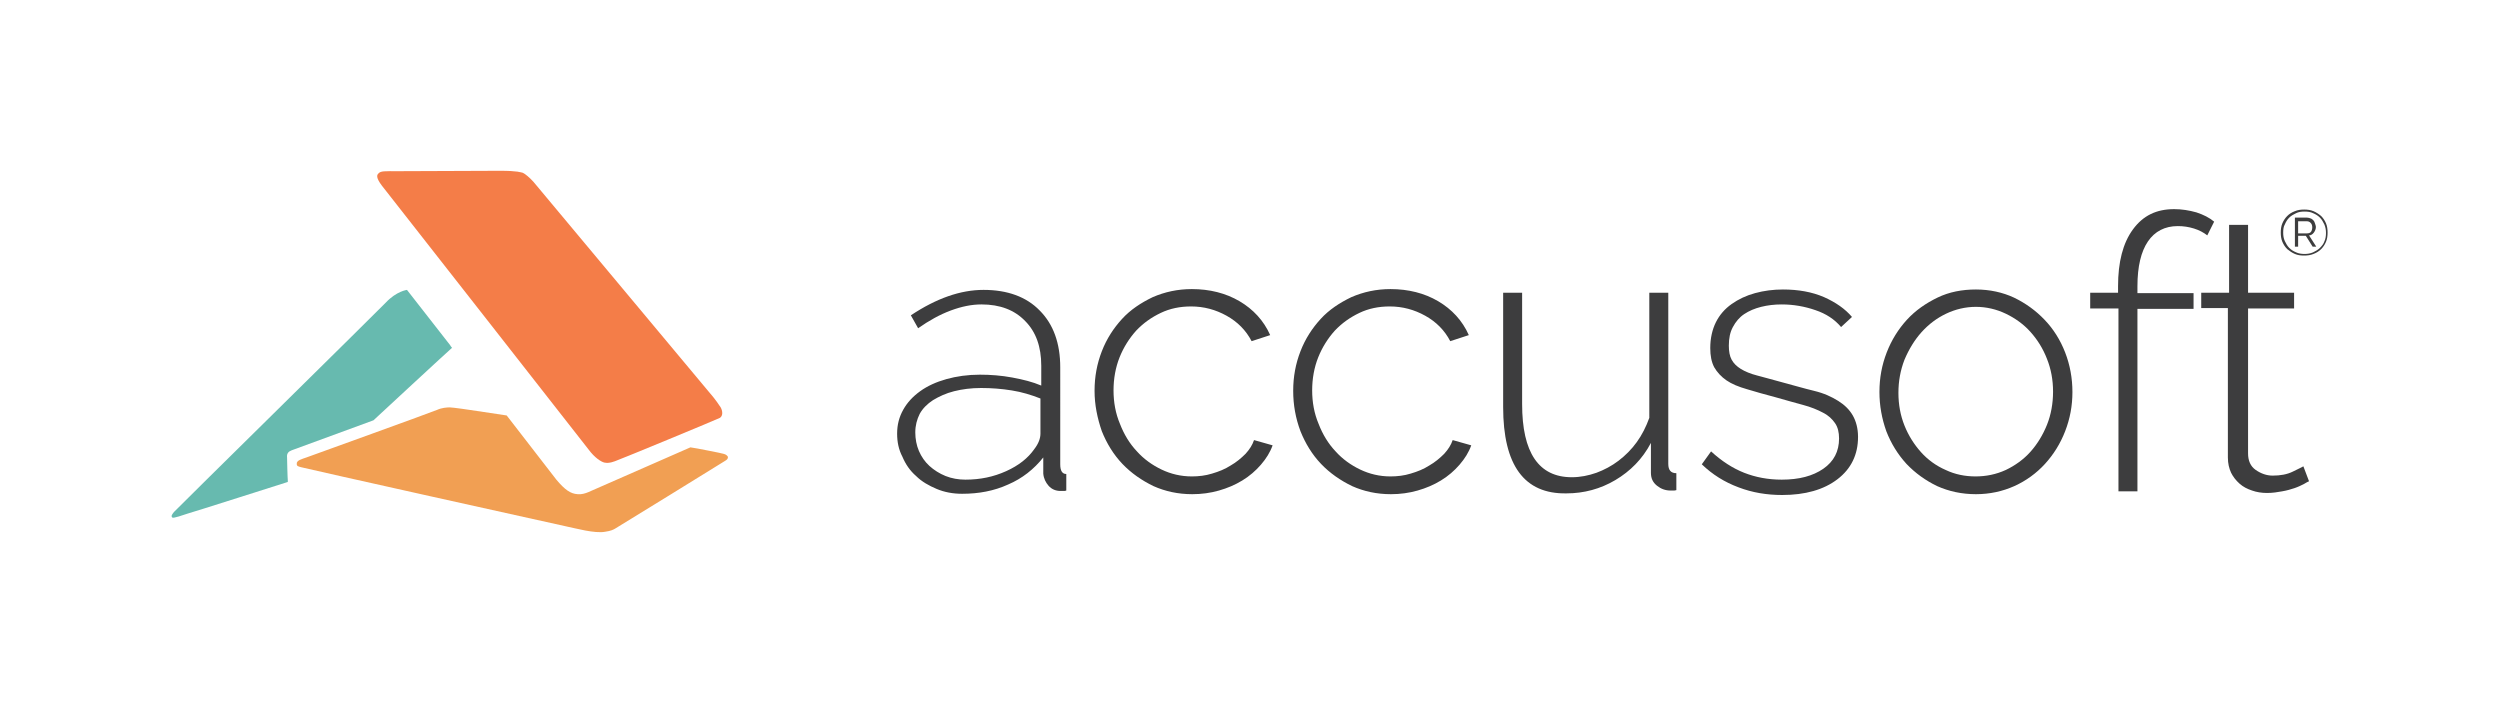 <?xml version="1.0" encoding="utf-8"?>
<!-- Generator: Adobe Illustrator 18.1.0, SVG Export Plug-In . SVG Version: 6.00 Build 0)  -->
<svg version="1.1" id="Layer_2" xmlns="http://www.w3.org/2000/svg" xmlns:xlink="http://www.w3.org/1999/xlink" x="0px" y="0px"
	 viewBox="0 0 619.2 173.8" enable-background="new 0 0 619.2 173.8" xml:space="preserve">
<g>
	<path fill="#3D3D3E" d="M222.2,107.4c0-2.2,0.5-4.1,1.5-5.9c1-1.8,2.4-3.3,4.2-4.6c1.8-1.3,4-2.3,6.5-3c2.5-0.7,5.3-1.1,8.3-1.1
		c2.6,0,5.3,0.2,8,0.7c2.7,0.5,5.1,1.1,7.2,2v-4.9c0-4.7-1.3-8.4-4-11.1c-2.6-2.7-6.2-4.1-10.8-4.1c-2.4,0-4.9,0.5-7.6,1.5
		c-2.7,1-5.4,2.5-8.1,4.4l-1.8-3.2c6.3-4.2,12.3-6.3,18-6.3c5.9,0,10.6,1.7,13.9,5.1c3.4,3.4,5.1,8.1,5.1,14.1V115
		c0,1.6,0.5,2.4,1.5,2.4v4.1c-0.2,0.1-0.5,0.1-0.7,0.1c-0.2,0-0.5,0-0.7,0c-1.2,0-2.2-0.4-3-1.3c-0.7-0.8-1.2-1.8-1.3-3v-4
		c-2.3,2.9-5.2,5.2-8.7,6.7c-3.5,1.6-7.3,2.3-11.4,2.3c-2.3,0-4.4-0.4-6.3-1.2c-1.9-0.8-3.7-1.8-5.1-3.2c-1.5-1.3-2.6-2.9-3.4-4.8
		C222.6,111.4,222.2,109.5,222.2,107.4z M226.7,107.1c0,1.6,0.3,3.2,0.9,4.6c0.6,1.4,1.5,2.7,2.6,3.7c1.1,1,2.5,1.9,4,2.5
		c1.5,0.6,3.2,0.9,4.9,0.9c3.7,0,7-0.7,10.1-2.1c3.1-1.4,5.4-3.2,7-5.5c1-1.3,1.5-2.6,1.5-3.8v-8.7c-2.3-0.9-4.6-1.6-7.1-2
		c-2.5-0.4-5-0.6-7.6-0.6c-2.5,0-4.7,0.3-6.7,0.8c-2,0.5-3.7,1.3-5.2,2.2c-1.4,0.9-2.6,2.1-3.3,3.4
		C227.1,103.9,226.7,105.4,226.7,107.1z"/>
	<path fill="#3D3D3E" d="M271.1,96.8c0-3.5,0.6-6.7,1.8-9.8c1.2-3.1,2.9-5.7,5-8c2.1-2.3,4.7-4,7.6-5.4c3-1.3,6.2-2,9.7-2
		c4.4,0,8.4,1,11.8,3c3.4,2,6,4.8,7.6,8.4l-4.6,1.5c-1.4-2.7-3.5-4.8-6.2-6.3c-2.7-1.5-5.6-2.3-8.8-2.3c-2.7,0-5.2,0.5-7.5,1.6
		c-2.3,1.1-4.3,2.5-6.1,4.4c-1.7,1.9-3.1,4.1-4.1,6.6c-1,2.5-1.5,5.3-1.5,8.2s0.5,5.7,1.6,8.3c1,2.6,2.4,4.9,4.2,6.8
		c1.7,1.9,3.8,3.4,6.1,4.5c2.3,1.1,4.8,1.7,7.5,1.7c1.7,0,3.4-0.2,5-0.7c1.7-0.5,3.2-1.1,4.6-2c1.4-0.8,2.6-1.8,3.7-2.9
		c1-1.1,1.7-2.2,2.1-3.4l4.6,1.3c-0.6,1.7-1.6,3.3-2.9,4.8c-1.3,1.5-2.8,2.8-4.6,3.9c-1.8,1.1-3.7,1.9-5.8,2.5
		c-2.1,0.6-4.3,0.9-6.6,0.9c-3.5,0-6.7-0.7-9.6-2c-2.9-1.4-5.5-3.2-7.7-5.5c-2.2-2.3-3.9-5.1-5.1-8.1
		C271.8,103.6,271.1,100.3,271.1,96.8z"/>
	<path fill="#3D3D3E" d="M320.3,96.8c0-3.5,0.6-6.7,1.8-9.8c1.2-3.1,2.9-5.7,5-8c2.1-2.3,4.7-4,7.6-5.4c3-1.3,6.2-2,9.7-2
		c4.4,0,8.4,1,11.8,3c3.4,2,6,4.8,7.6,8.4l-4.6,1.5c-1.4-2.7-3.5-4.8-6.2-6.3c-2.7-1.5-5.6-2.3-8.8-2.3c-2.7,0-5.2,0.5-7.5,1.6
		c-2.3,1.1-4.3,2.5-6.1,4.4c-1.7,1.9-3.1,4.1-4.1,6.6c-1,2.5-1.5,5.3-1.5,8.2s0.5,5.7,1.6,8.3c1,2.6,2.4,4.9,4.2,6.8
		c1.7,1.9,3.8,3.4,6.1,4.5c2.3,1.1,4.8,1.7,7.5,1.7c1.7,0,3.4-0.2,5-0.7c1.7-0.5,3.2-1.1,4.6-2c1.4-0.8,2.6-1.8,3.7-2.9
		c1-1.1,1.7-2.2,2.1-3.4l4.6,1.3c-0.6,1.7-1.6,3.3-2.9,4.8c-1.3,1.5-2.8,2.8-4.6,3.9c-1.8,1.1-3.7,1.9-5.8,2.5
		c-2.1,0.6-4.3,0.9-6.6,0.9c-3.5,0-6.7-0.7-9.6-2c-2.9-1.4-5.5-3.2-7.7-5.5c-2.2-2.3-3.9-5.1-5.1-8.1
		C320.9,103.6,320.3,100.3,320.3,96.8z"/>
	<path fill="#3D3D3E" d="M372.3,100.8V72.5h4.7v27.6c0,12,4.1,18.1,12.3,18.1c2.1,0,4.1-0.4,6.1-1.1c1.9-0.7,3.8-1.7,5.5-3
		c1.7-1.3,3.2-2.8,4.5-4.6c1.3-1.8,2.3-3.8,3.1-6V72.5h4.7v42.4c0,1.6,0.7,2.3,2,2.3v4.2c-0.3,0.1-0.6,0.1-0.8,0.1
		c-0.2,0-0.4,0-0.6,0c-1.3,0-2.4-0.4-3.4-1.2c-1-0.8-1.5-1.8-1.5-3.2v-7.4c-2.1,4-5.1,7-8.8,9.2c-3.7,2.2-7.8,3.3-12.1,3.3
		C377.5,122.4,372.3,115.2,372.3,100.8z"/>
	<path fill="#3D3D3E" d="M421.5,115l2.3-3.2c2.6,2.4,5.4,4.2,8.2,5.3c2.8,1.1,5.9,1.7,9.3,1.7c4.3,0,7.7-0.9,10.3-2.7
		c2.6-1.8,3.9-4.3,3.9-7.5c0-1.5-0.3-2.8-1-3.8c-0.7-1-1.6-1.9-3-2.6c-1.3-0.7-3-1.4-4.9-1.9c-2-0.5-4.2-1.2-6.8-1.9
		c-2.7-0.7-5.1-1.4-7.1-2c-2.1-0.6-3.8-1.3-5.1-2.2c-1.3-0.9-2.3-2-3-3.2c-0.7-1.3-1-2.9-1-4.8c0-2.4,0.5-4.6,1.4-6.4
		c0.9-1.8,2.2-3.3,3.9-4.5c1.7-1.2,3.6-2.1,5.8-2.7c2.2-0.6,4.5-0.9,6.9-0.9c3.8,0,7.2,0.6,10.2,1.9c2.9,1.3,5.2,2.9,6.9,4.9
		l-2.7,2.5c-1.6-1.9-3.7-3.3-6.4-4.2c-2.6-0.9-5.4-1.4-8.3-1.4c-1.8,0-3.5,0.2-5.1,0.6c-1.6,0.4-3,1-4.2,1.8
		c-1.2,0.8-2.1,1.9-2.8,3.2c-0.7,1.3-1,2.8-1,4.6c0,1.4,0.2,2.6,0.7,3.5c0.5,0.9,1.2,1.6,2.3,2.3c1,0.6,2.4,1.2,4,1.6
		c1.6,0.4,3.6,1,5.9,1.6c3,0.8,5.7,1.6,8.2,2.2s4.4,1.5,6,2.5c1.6,1,2.8,2.2,3.6,3.6c0.8,1.4,1.3,3.2,1.3,5.3
		c0,4.4-1.7,7.9-5.1,10.5c-3.4,2.6-8,3.9-13.7,3.9c-3.8,0-7.4-0.6-10.8-1.9C427.1,119.4,424.1,117.5,421.5,115z"/>
	<path fill="#3D3D3E" d="M465.5,97.1c0-3.5,0.6-6.7,1.8-9.8c1.2-3.1,2.9-5.8,5-8.1c2.1-2.3,4.7-4.1,7.6-5.5c2.9-1.4,6.1-2,9.5-2
		c3.4,0,6.6,0.7,9.4,2c2.9,1.4,5.4,3.2,7.6,5.5c2.2,2.3,3.9,5,5.1,8.1c1.2,3.1,1.8,6.4,1.8,9.8c0,3.4-0.6,6.6-1.8,9.7
		c-1.2,3.1-2.9,5.8-5,8.1c-2.1,2.3-4.7,4.2-7.6,5.5c-2.9,1.3-6.1,2-9.5,2c-3.5,0-6.7-0.7-9.6-2c-2.9-1.4-5.4-3.2-7.6-5.5
		c-2.1-2.3-3.8-5-5-8.1C466.1,103.7,465.5,100.5,465.5,97.1z M470.2,97.3c0,2.9,0.5,5.6,1.5,8.1c1,2.5,2.4,4.7,4.1,6.6
		c1.7,1.9,3.8,3.4,6.1,4.4c2.3,1.1,4.8,1.6,7.4,1.6c2.6,0,5.1-0.5,7.5-1.6c2.3-1.1,4.4-2.6,6.1-4.5c1.7-1.9,3.1-4.2,4.1-6.7
		c1-2.5,1.5-5.3,1.5-8.2c0-2.9-0.5-5.6-1.5-8.1c-1-2.6-2.4-4.8-4.1-6.7c-1.7-1.9-3.8-3.4-6.1-4.5c-2.3-1.1-4.8-1.7-7.4-1.7
		c-2.6,0-5.1,0.6-7.4,1.7c-2.3,1.1-4.3,2.6-6.1,4.6c-1.7,1.9-3.1,4.2-4.2,6.8C470.7,91.7,470.2,94.4,470.2,97.3z"/>
	<path fill="#3D3D3E" d="M517.7,76.4v-3.9h6.9v-1.6c0-6,1.2-10.7,3.7-14.1c2.5-3.4,5.8-5,10.2-5c1.9,0,3.7,0.3,5.5,0.8
		c1.8,0.6,3.2,1.3,4.4,2.3l-1.7,3.4c-0.9-0.7-2-1.3-3.3-1.7c-1.3-0.4-2.6-0.6-4-0.6c-3.2,0-5.7,1.3-7.4,3.8
		c-1.7,2.5-2.6,6.2-2.6,11.1v1.7h13.9v3.9h-13.9v45.2h-4.7V76.4H517.7z"/>
	<path fill="#3D3D3E" d="M545.2,76.4v-3.9h6.9V55.7h4.7v16.8h11.4v3.9h-11.4v35.9c0,1.8,0.6,3.2,1.9,4.1c1.3,0.9,2.7,1.4,4.2,1.4
		c1.9,0,3.6-0.3,5-1c1.4-0.7,2.3-1.1,2.6-1.3l1.4,3.7c-0.2,0.1-0.7,0.3-1.3,0.7c-0.6,0.3-1.4,0.7-2.3,1c-0.9,0.3-1.9,0.6-3.1,0.8
		c-1.1,0.2-2.3,0.4-3.7,0.4c-1.3,0-2.6-0.2-3.7-0.6c-1.2-0.4-2.2-0.9-3.1-1.7c-0.9-0.8-1.6-1.7-2.1-2.7c-0.5-1.1-0.8-2.3-0.8-3.8
		v-37H545.2z"/>
	<g>
		<path fill="#3D3D3E" d="M564.9,57.6c0-0.8,0.1-1.6,0.4-2.3s0.7-1.3,1.2-1.8c0.5-0.5,1.1-0.9,1.9-1.2c0.7-0.3,1.5-0.4,2.3-0.4
			c0.8,0,1.6,0.1,2.3,0.4c0.7,0.3,1.3,0.7,1.9,1.2c0.5,0.5,0.9,1.1,1.2,1.8s0.4,1.5,0.4,2.3c0,0.8-0.1,1.6-0.4,2.3s-0.7,1.3-1.2,1.8
			c-0.5,0.5-1.1,0.9-1.9,1.2c-0.7,0.3-1.5,0.4-2.3,0.4c-0.9,0-1.6-0.1-2.3-0.4c-0.7-0.3-1.3-0.7-1.9-1.2c-0.5-0.5-0.9-1.1-1.2-1.8
			S564.9,58.4,564.9,57.6z M565.5,57.6c0,0.8,0.1,1.4,0.4,2.1c0.3,0.6,0.6,1.2,1.1,1.7c0.5,0.5,1,0.8,1.7,1.1
			c0.6,0.3,1.4,0.4,2.1,0.4c0.7,0,1.4-0.1,2.1-0.4c0.6-0.3,1.2-0.6,1.7-1.1c0.5-0.5,0.9-1,1.1-1.6c0.3-0.6,0.4-1.4,0.4-2.1
			c0-0.7-0.1-1.4-0.4-2.1c-0.3-0.6-0.6-1.2-1.1-1.7s-1-0.8-1.7-1.1c-0.6-0.3-1.3-0.4-2.1-0.4c-0.8,0-1.5,0.1-2.1,0.4
			c-0.6,0.3-1.2,0.6-1.7,1.1s-0.8,1-1.1,1.7C565.6,56.1,565.5,56.8,565.5,57.6z M568.4,61.2v-7.3h3c0.3,0,0.6,0.1,0.9,0.2
			c0.3,0.1,0.5,0.3,0.7,0.5c0.2,0.2,0.3,0.5,0.4,0.8c0.1,0.3,0.2,0.6,0.2,0.8c0,0.5-0.2,1-0.5,1.4c-0.3,0.4-0.7,0.7-1.2,0.7l1.8,2.8
			h-0.9l-1.7-2.7h-1.9v2.7H568.4z M569.2,57.8h2.2c0.4,0,0.8-0.1,1-0.4c0.2-0.3,0.3-0.7,0.3-1.1c0-0.4-0.1-0.8-0.4-1.1
			c-0.3-0.3-0.6-0.4-1-0.4h-2.1V57.8z"/>
	</g>
	<g>
		<path fill-rule="evenodd" clip-rule="evenodd" fill="#F47D48" d="M146.3,112c-1.2-1.5-50-63.9-51.7-66c-1.6-2.1-1.2-2.7-0.9-3
			c0.6-0.7,1.5-0.6,5-0.6c2.1,0,22.9-0.1,25.1-0.1c4.5,0,5.2,0.4,5.7,0.5c0.5,0.2,1.7,1.2,2.6,2.2c0.5,0.6,44.2,52.9,44.6,53.4
			c0.5,0.6,1.2,1.6,1.8,2.5c0.5,0.9,0.6,2.1-0.2,2.6c-0.5,0.3-24.7,10.3-25.4,10.5c-0.7,0.3-2,0.8-3,0.6
			C149.4,114.6,147.9,113.9,146.3,112"/>
		<path fill-rule="evenodd" clip-rule="evenodd" fill="#F19F53" d="M171,110.8l1.8,0.3c0,0,5.8,1.1,6.4,1.3c0.6,0.1,1.1,0.6,1.1,0.8
			c0,0.5-0.3,0.7-0.8,1c-0.4,0.3-26.6,16.4-27.1,16.7c-0.5,0.3-1.1,0.6-2.5,0.8c-2.6,0.5-7.5-0.9-9.1-1.2
			c-1.5-0.3-65.8-14.6-66.3-14.8c-0.6-0.2-1-0.2-1-0.8c-0.1-0.9,1.3-1.2,2.4-1.6c1.1-0.4,31.3-11.3,32.4-11.8
			c1.1-0.5,2.4-0.6,3.1-0.6c0.7,0,4.9,0.6,6.8,0.9c1.9,0.3,7.3,1.1,7.3,1.1l12.3,15.9c2.1,2.5,3.5,3.5,5.3,3.6
			c0.9,0.1,1.9-0.2,2.6-0.5C146.2,121.7,171,110.8,171,110.8"/>
		<path fill-rule="evenodd" clip-rule="evenodd" fill="#67BAAF" d="M100.8,71.8c0,0,10.6,13.6,10.7,13.7c0.1,0.2,0.2,0.4,0.4,0.5
			v0.2c-0.4,0.3-19.3,17.8-19.4,17.9l-19.9,7.3c0,0-0.6,0.2-0.9,0.4c-0.3,0.2-0.7,0.6-0.6,1.5c0,0.3,0.1,4.9,0.2,6
			c-0.1,0.1,0,0-0.1,0.1c0,0-24.5,7.8-24.7,7.8c-1.2,0.4-3.5,1.2-3.8,1c-0.5-0.4,0.1-1,0.4-1.4c0.3-0.4,50.5-49.8,52.4-51.8
			C98.2,72.1,100.8,71.8,100.8,71.8"/>
	</g>
</g>
</svg>
